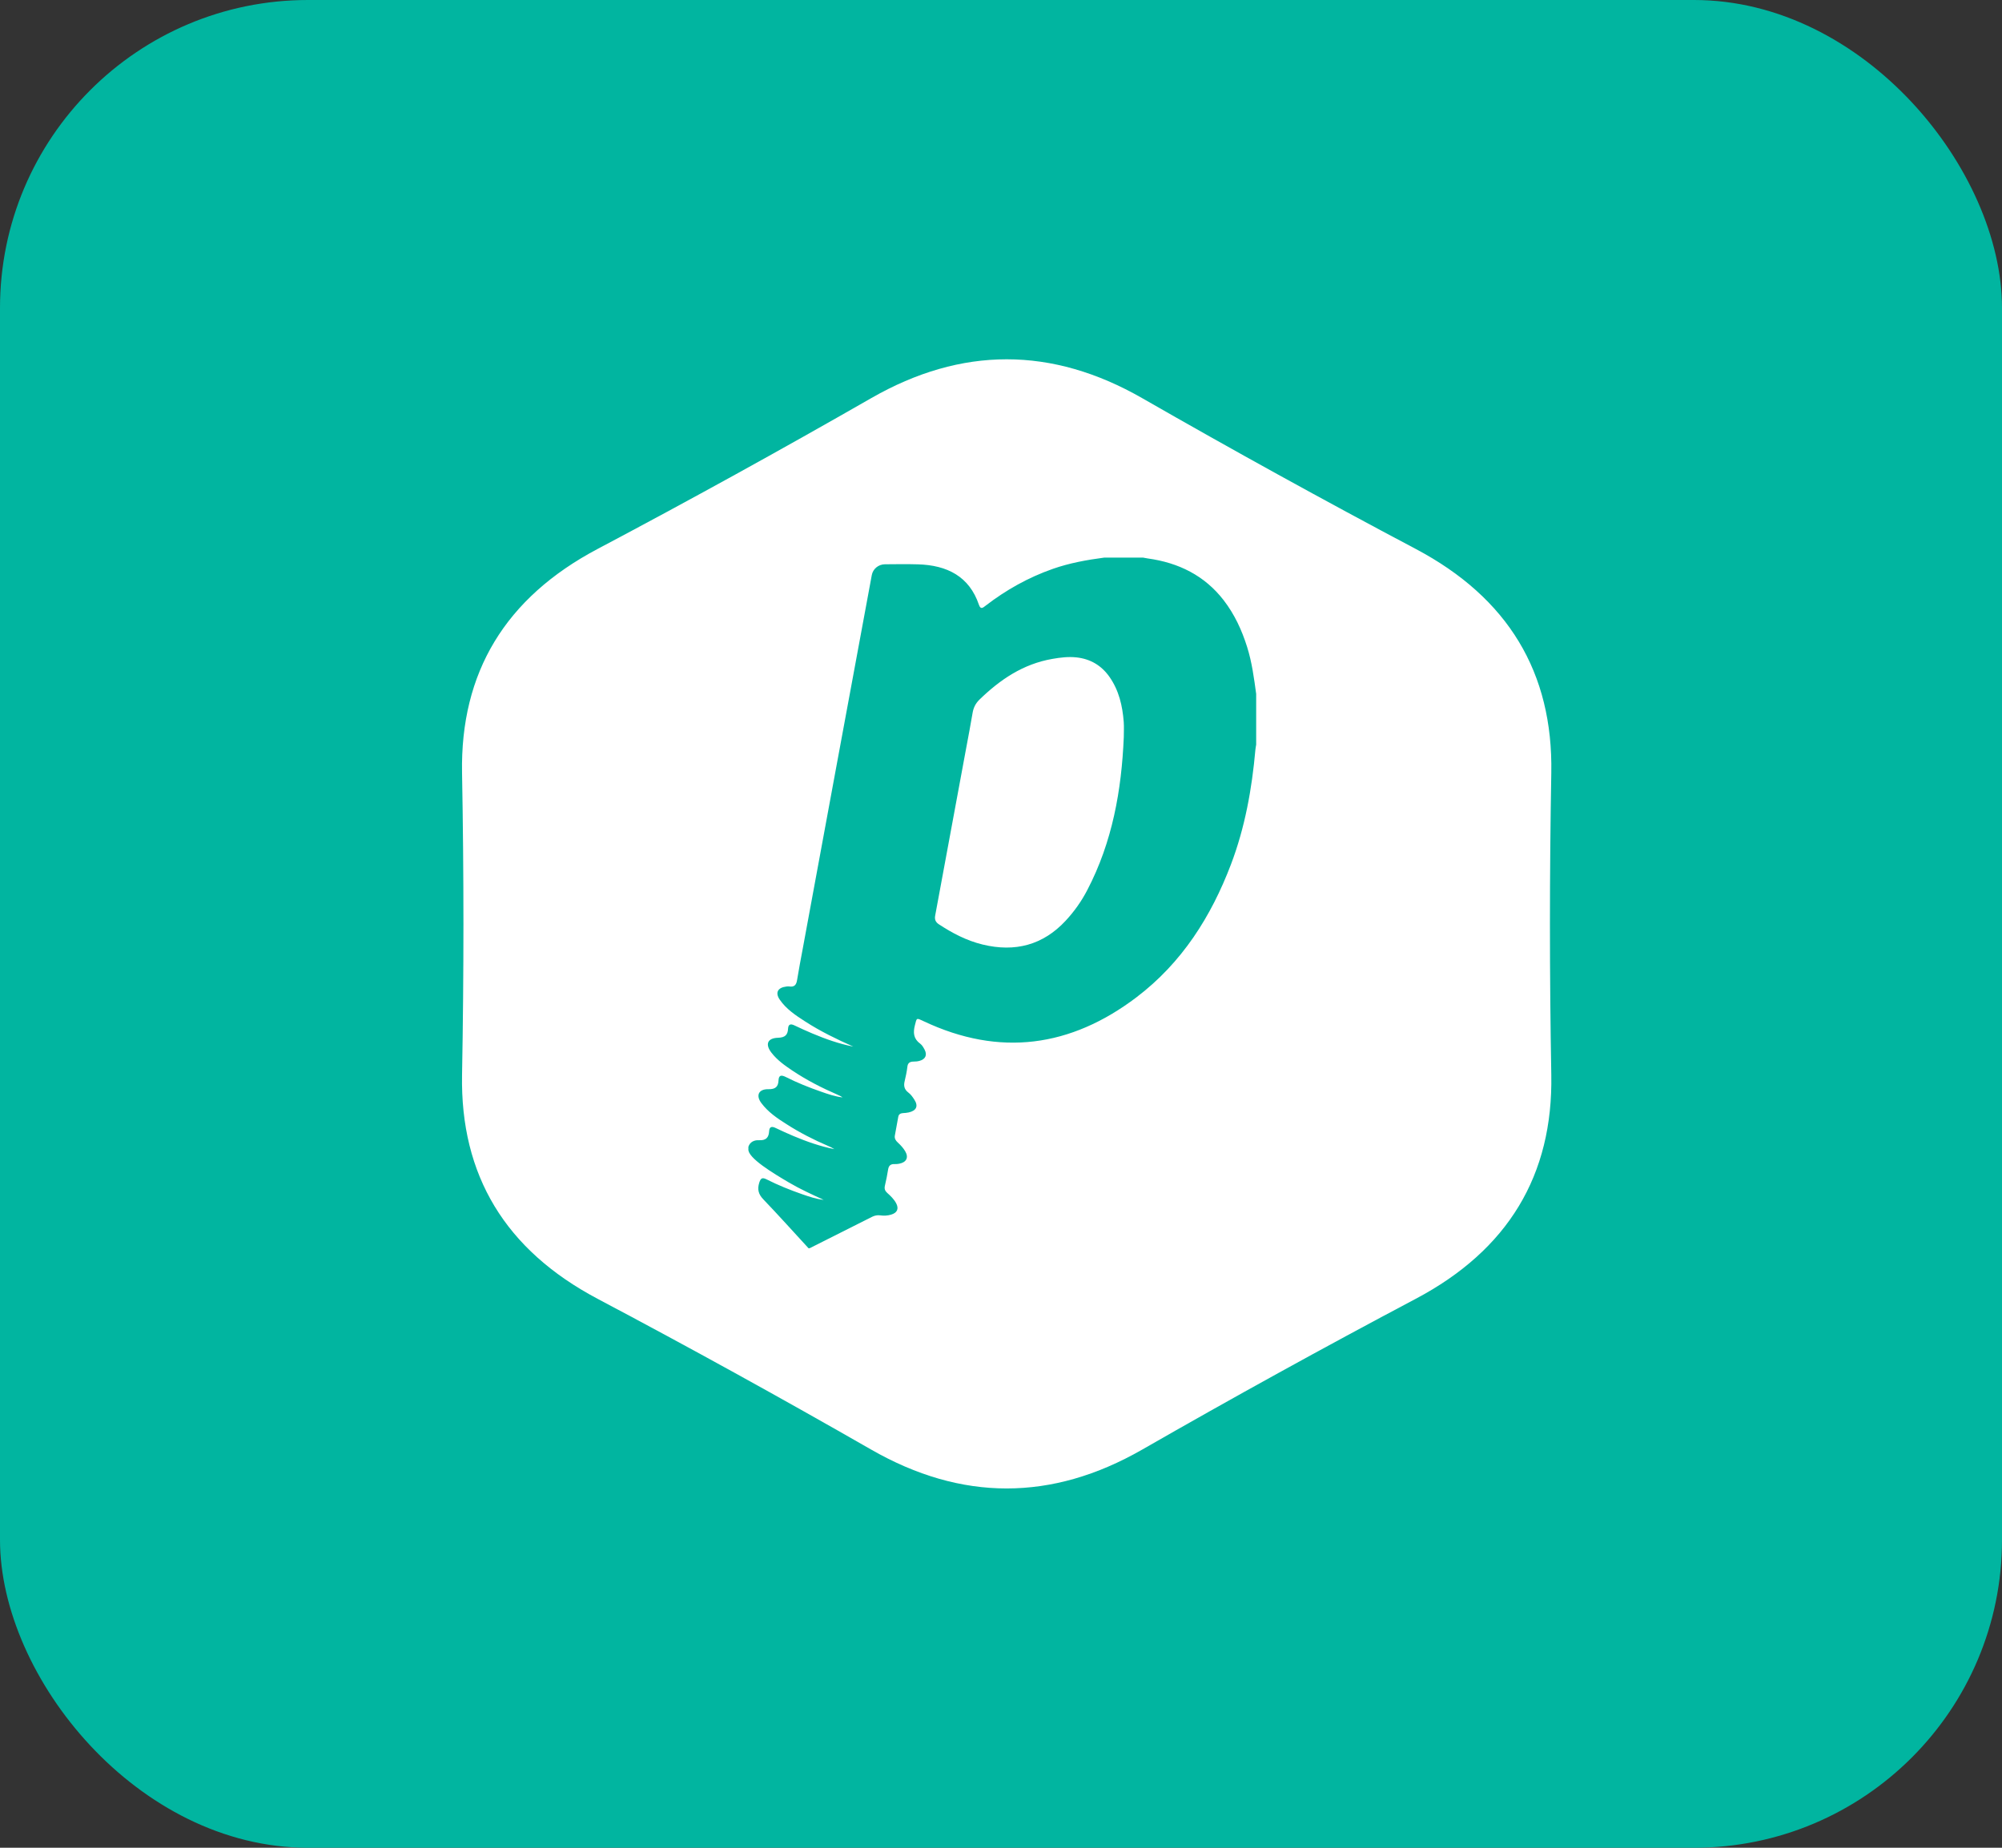 <svg width="39" height="36" viewBox="0 0 39 36" fill="none" xmlns="http://www.w3.org/2000/svg">
<rect x="0" y="0" width="39" height="36" fill="#333333" stroke="none"/>
<rect width="39" height="36" rx="6" fill="#01B5A0"/>
<path fill-rule="evenodd" clip-rule="evenodd" d="M30.22 15.061C30.256 13.101 29.376 11.646 27.581 10.696C25.786 9.746 24.009 8.766 22.25 7.757C20.49 6.748 18.731 6.748 16.972 7.757C15.212 8.766 13.435 9.746 11.64 10.696C9.845 11.646 8.965 13.101 9.001 15.061C9.037 17.02 9.037 18.98 9.001 20.939C8.965 22.899 9.845 24.354 11.64 25.304C13.435 26.254 15.212 27.234 16.972 28.243C18.731 29.252 20.49 29.252 22.25 28.243C24.009 27.234 25.786 26.254 27.581 25.304C29.376 24.354 30.256 22.899 30.22 20.939C30.185 18.98 30.185 17.02 30.22 15.061ZM21.892 14.363C21.892 14.265 21.898 14.166 21.891 14.067C21.867 13.754 21.799 13.453 21.612 13.186C21.457 12.967 21.245 12.838 20.97 12.808C20.813 12.791 20.657 12.81 20.503 12.837C19.928 12.936 19.48 13.243 19.081 13.63C19.005 13.704 18.964 13.787 18.947 13.888C18.908 14.123 18.862 14.356 18.819 14.59C18.619 15.672 18.419 16.755 18.218 17.837C18.204 17.909 18.222 17.963 18.288 18.007C18.551 18.18 18.829 18.326 19.14 18.402C19.775 18.557 20.319 18.412 20.759 17.939C20.927 17.758 21.069 17.558 21.181 17.341C21.67 16.404 21.848 15.398 21.892 14.363ZM21.51 10.864C21.763 10.864 22.015 10.864 22.268 10.864C22.298 10.87 22.327 10.876 22.357 10.88C22.963 10.963 23.467 11.216 23.836 11.692C24.05 11.969 24.192 12.278 24.295 12.606C24.389 12.905 24.429 13.213 24.471 13.52C24.471 13.849 24.471 14.179 24.471 14.508C24.466 14.54 24.459 14.572 24.456 14.605C24.388 15.369 24.254 16.12 23.979 16.843C23.594 17.854 23.028 18.756 22.137 19.432C20.861 20.398 19.477 20.598 17.99 19.895C17.85 19.829 17.86 19.828 17.823 19.974C17.786 20.118 17.794 20.238 17.927 20.335C17.965 20.363 17.99 20.41 18.012 20.451C18.067 20.556 18.028 20.639 17.909 20.67C17.872 20.68 17.833 20.683 17.796 20.683C17.723 20.684 17.684 20.71 17.676 20.785C17.665 20.879 17.645 20.973 17.623 21.065C17.601 21.155 17.616 21.226 17.696 21.287C17.743 21.322 17.779 21.373 17.811 21.423C17.894 21.55 17.853 21.64 17.701 21.674C17.664 21.682 17.625 21.685 17.587 21.687C17.54 21.691 17.508 21.71 17.499 21.758C17.477 21.88 17.454 22.002 17.432 22.125C17.422 22.181 17.449 22.223 17.49 22.26C17.545 22.311 17.596 22.366 17.634 22.43C17.705 22.551 17.659 22.646 17.516 22.673C17.486 22.679 17.455 22.682 17.425 22.68C17.35 22.677 17.314 22.711 17.302 22.78C17.284 22.888 17.264 22.996 17.238 23.103C17.225 23.16 17.239 23.201 17.282 23.24C17.349 23.3 17.415 23.363 17.457 23.442C17.514 23.549 17.48 23.628 17.362 23.664C17.291 23.686 17.218 23.689 17.146 23.679C17.09 23.672 17.041 23.682 16.991 23.706C16.585 23.911 16.179 24.115 15.773 24.319C15.765 24.319 15.758 24.319 15.75 24.319C15.457 24.001 15.169 23.679 14.87 23.367C14.772 23.265 14.751 23.169 14.791 23.041C14.819 22.954 14.849 22.935 14.934 22.978C15.157 23.091 15.389 23.184 15.626 23.267C15.762 23.314 15.899 23.361 16.046 23.377C15.815 23.271 15.584 23.166 15.367 23.038C15.068 22.862 14.559 22.557 14.579 22.387C14.579 22.372 14.579 22.358 14.579 22.343C14.61 22.246 14.696 22.21 14.784 22.215C14.924 22.223 14.976 22.161 14.983 22.04C14.988 21.949 15.036 21.94 15.113 21.978C15.226 22.032 15.34 22.084 15.456 22.133C15.713 22.241 15.977 22.334 16.254 22.389C16.216 22.364 16.176 22.345 16.135 22.328C15.852 22.207 15.579 22.067 15.321 21.902C15.139 21.787 14.961 21.665 14.832 21.492C14.72 21.343 14.778 21.217 14.968 21.221C15.11 21.224 15.16 21.17 15.166 21.05C15.171 20.943 15.222 20.941 15.309 20.984C15.529 21.095 15.758 21.187 15.992 21.268C16.129 21.317 16.266 21.363 16.413 21.381C16.382 21.358 16.349 21.343 16.315 21.328C16.008 21.195 15.712 21.043 15.435 20.858C15.285 20.757 15.137 20.652 15.027 20.508C14.902 20.346 14.95 20.225 15.156 20.219C15.297 20.215 15.346 20.16 15.352 20.04C15.357 19.958 15.398 19.941 15.474 19.977C15.591 20.033 15.708 20.086 15.827 20.136C16.084 20.244 16.346 20.337 16.623 20.391C16.3 20.248 15.984 20.094 15.689 19.904C15.502 19.784 15.315 19.66 15.189 19.475C15.097 19.34 15.151 19.241 15.317 19.221C15.336 19.219 15.355 19.216 15.374 19.219C15.479 19.236 15.514 19.183 15.528 19.092C15.561 18.887 15.601 18.682 15.639 18.477C15.857 17.294 16.076 16.11 16.294 14.927C16.524 13.686 16.753 12.445 16.983 11.204C17.005 11.085 17.112 10.995 17.238 10.994C17.452 10.992 17.666 10.989 17.88 10.995C18.453 11.011 18.883 11.232 19.07 11.783C19.104 11.884 19.15 11.839 19.2 11.801C19.596 11.496 20.029 11.252 20.508 11.084C20.832 10.97 21.169 10.909 21.51 10.864Z" fill="white"/>
</svg>
